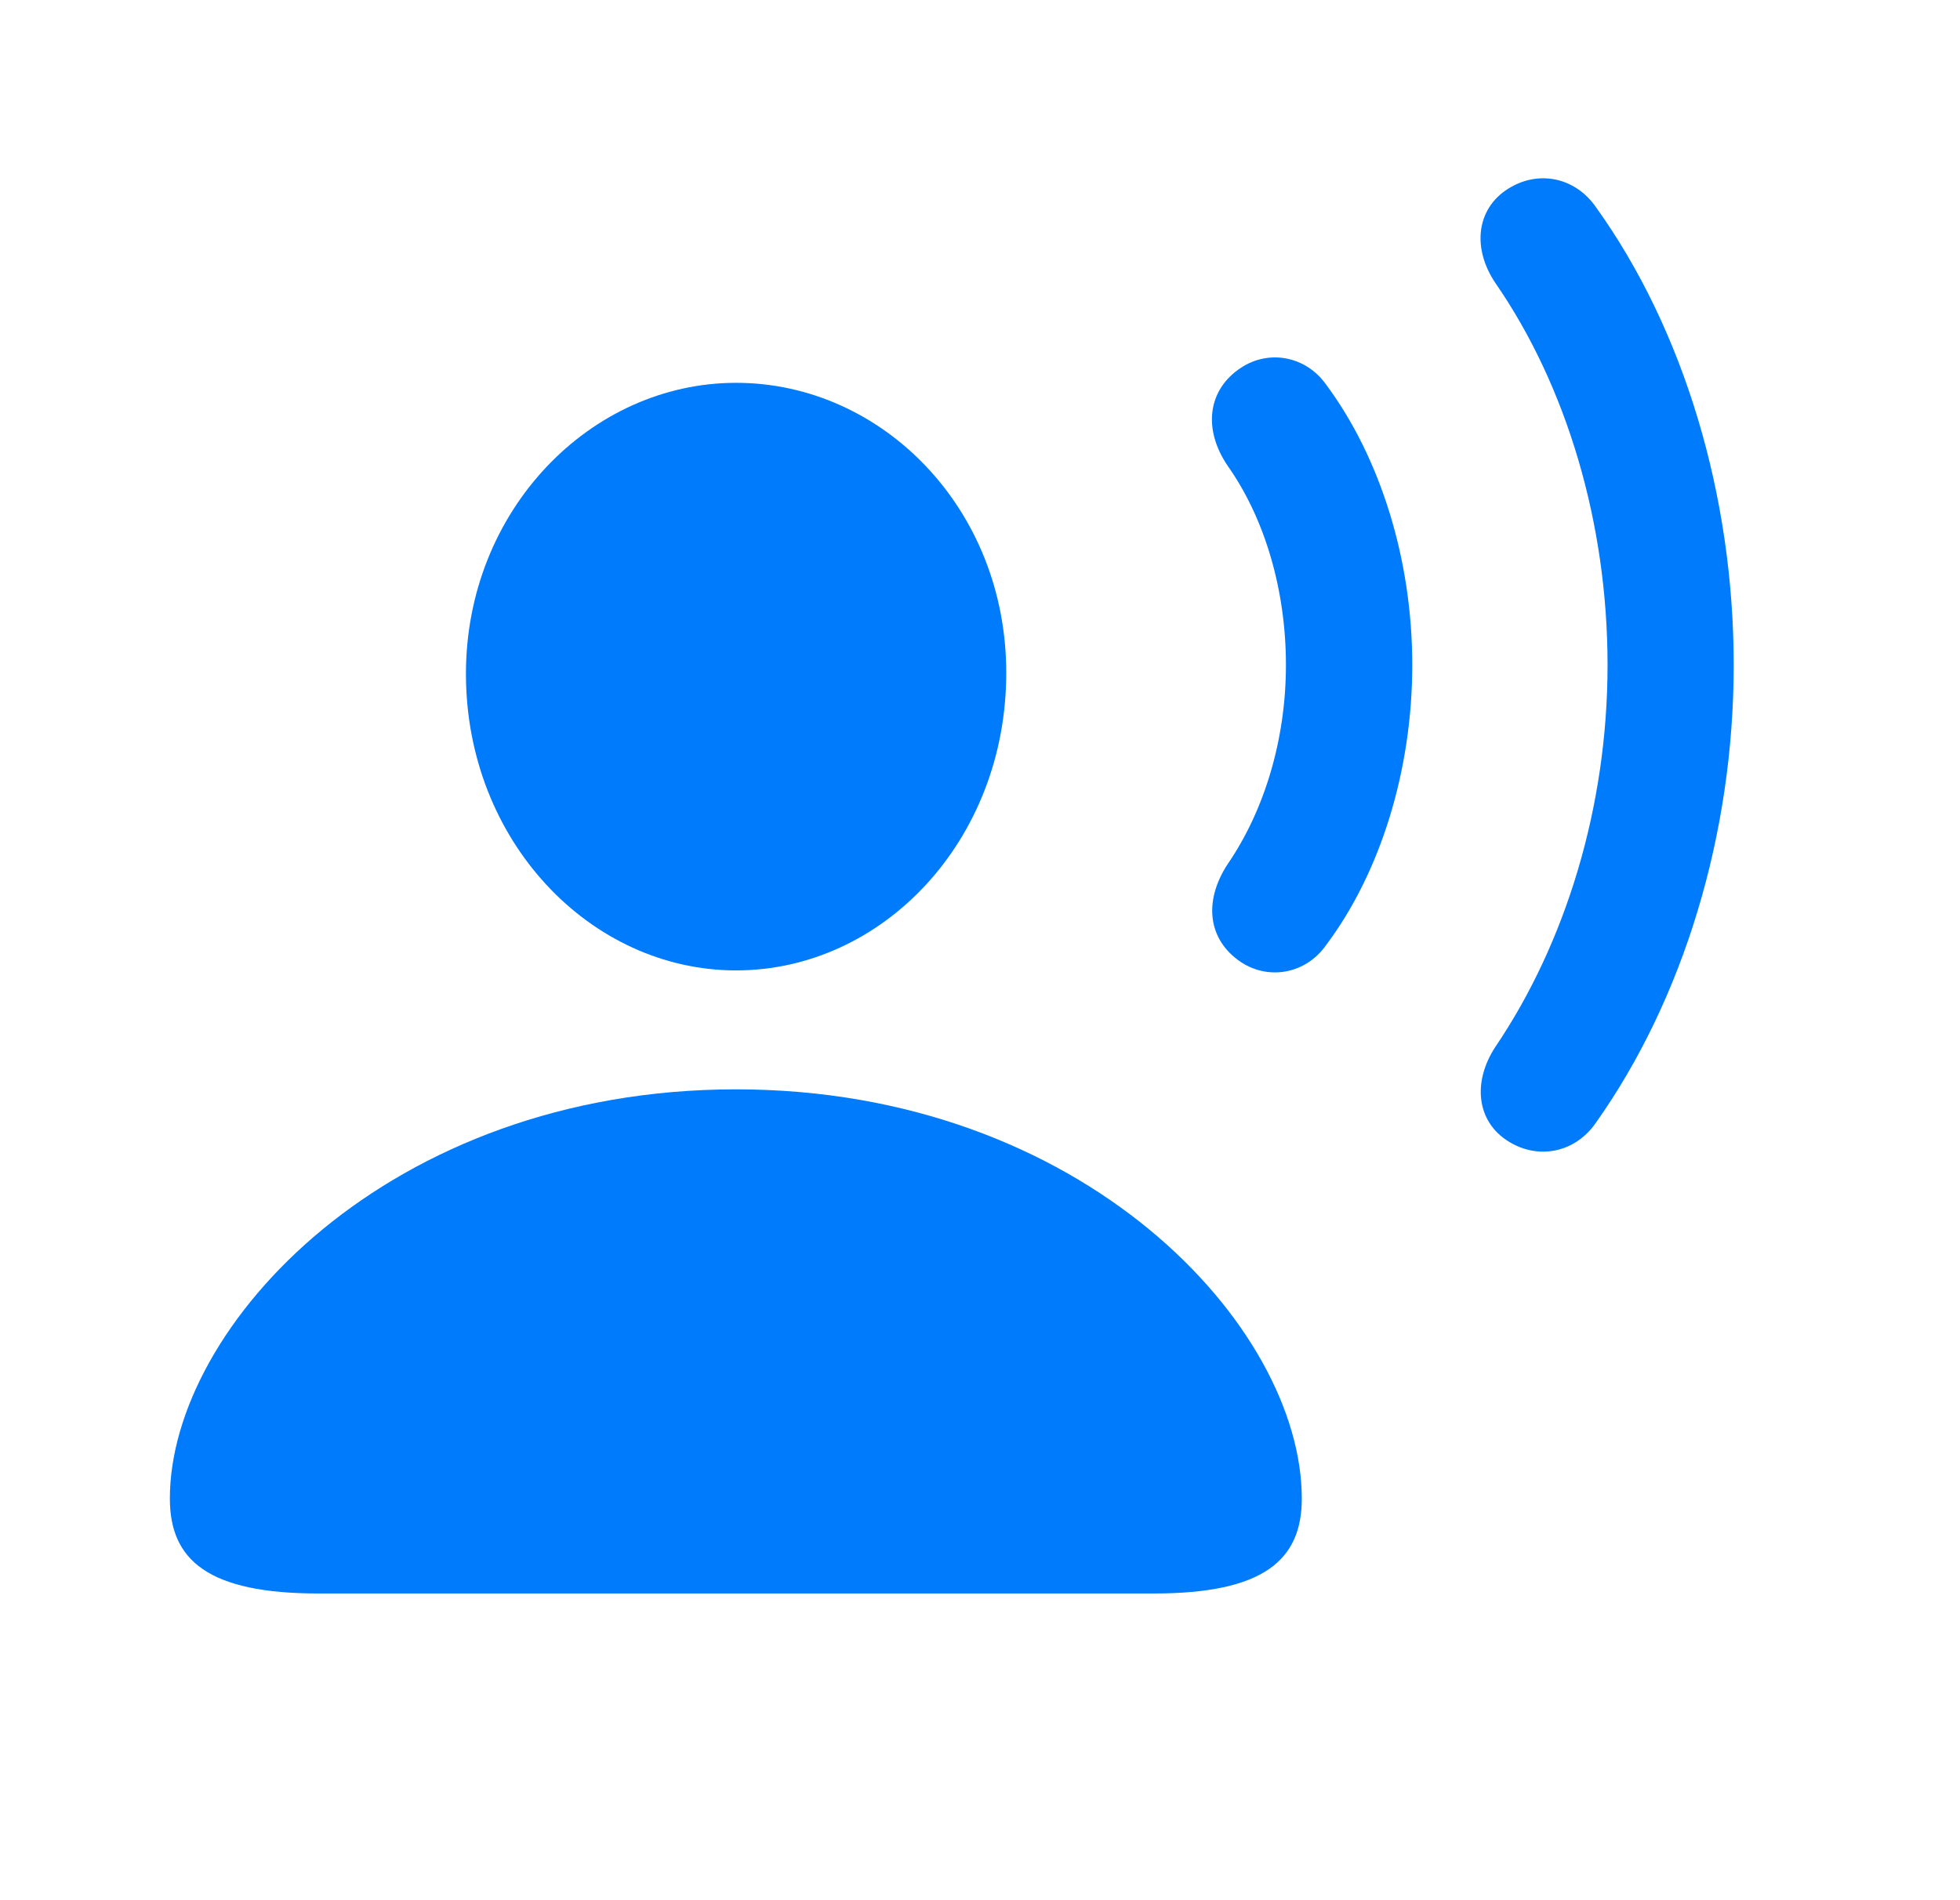 <?xml version="1.0" encoding="UTF-8"?> <svg xmlns="http://www.w3.org/2000/svg" width="33" height="32" viewBox="0 0 33 32" fill="none"><path d="M5.363 26.835H19.424C21.274 26.835 21.918 26.274 21.918 25.237C21.918 22.335 18.237 18.345 12.393 18.345C6.541 18.345 2.86 22.335 2.86 25.237C2.86 26.274 3.504 26.835 5.363 26.835ZM12.393 16.342C14.86 16.342 16.942 14.157 16.942 11.331C16.942 8.557 14.845 6.447 12.393 6.447C9.94 6.447 7.843 8.596 7.845 11.351C7.847 14.157 9.936 16.342 12.393 16.342Z" fill="#007BFB"></path><path d="M20.892 16.201C21.357 16.51 21.985 16.406 22.33 15.912C23.237 14.701 23.778 12.98 23.778 11.198C23.778 9.416 23.237 7.704 22.33 6.48C21.985 5.99 21.357 5.884 20.892 6.195C20.342 6.555 20.242 7.218 20.673 7.849C21.297 8.735 21.651 9.94 21.651 11.198C21.651 12.456 21.287 13.649 20.673 14.547C20.253 15.185 20.342 15.832 20.892 16.201Z" fill="#007BFB"></path><path d="M25.39 19.217C25.896 19.539 26.521 19.415 26.872 18.904C28.34 16.829 29.19 14.053 29.19 11.199C29.19 8.344 28.349 5.549 26.872 3.491C26.521 2.982 25.896 2.858 25.39 3.18C24.859 3.515 24.783 4.175 25.173 4.759C26.383 6.51 27.066 8.817 27.066 11.199C27.066 13.581 26.365 15.875 25.173 17.636C24.792 18.222 24.859 18.882 25.39 19.217Z" fill="#007BFB"></path></svg> 